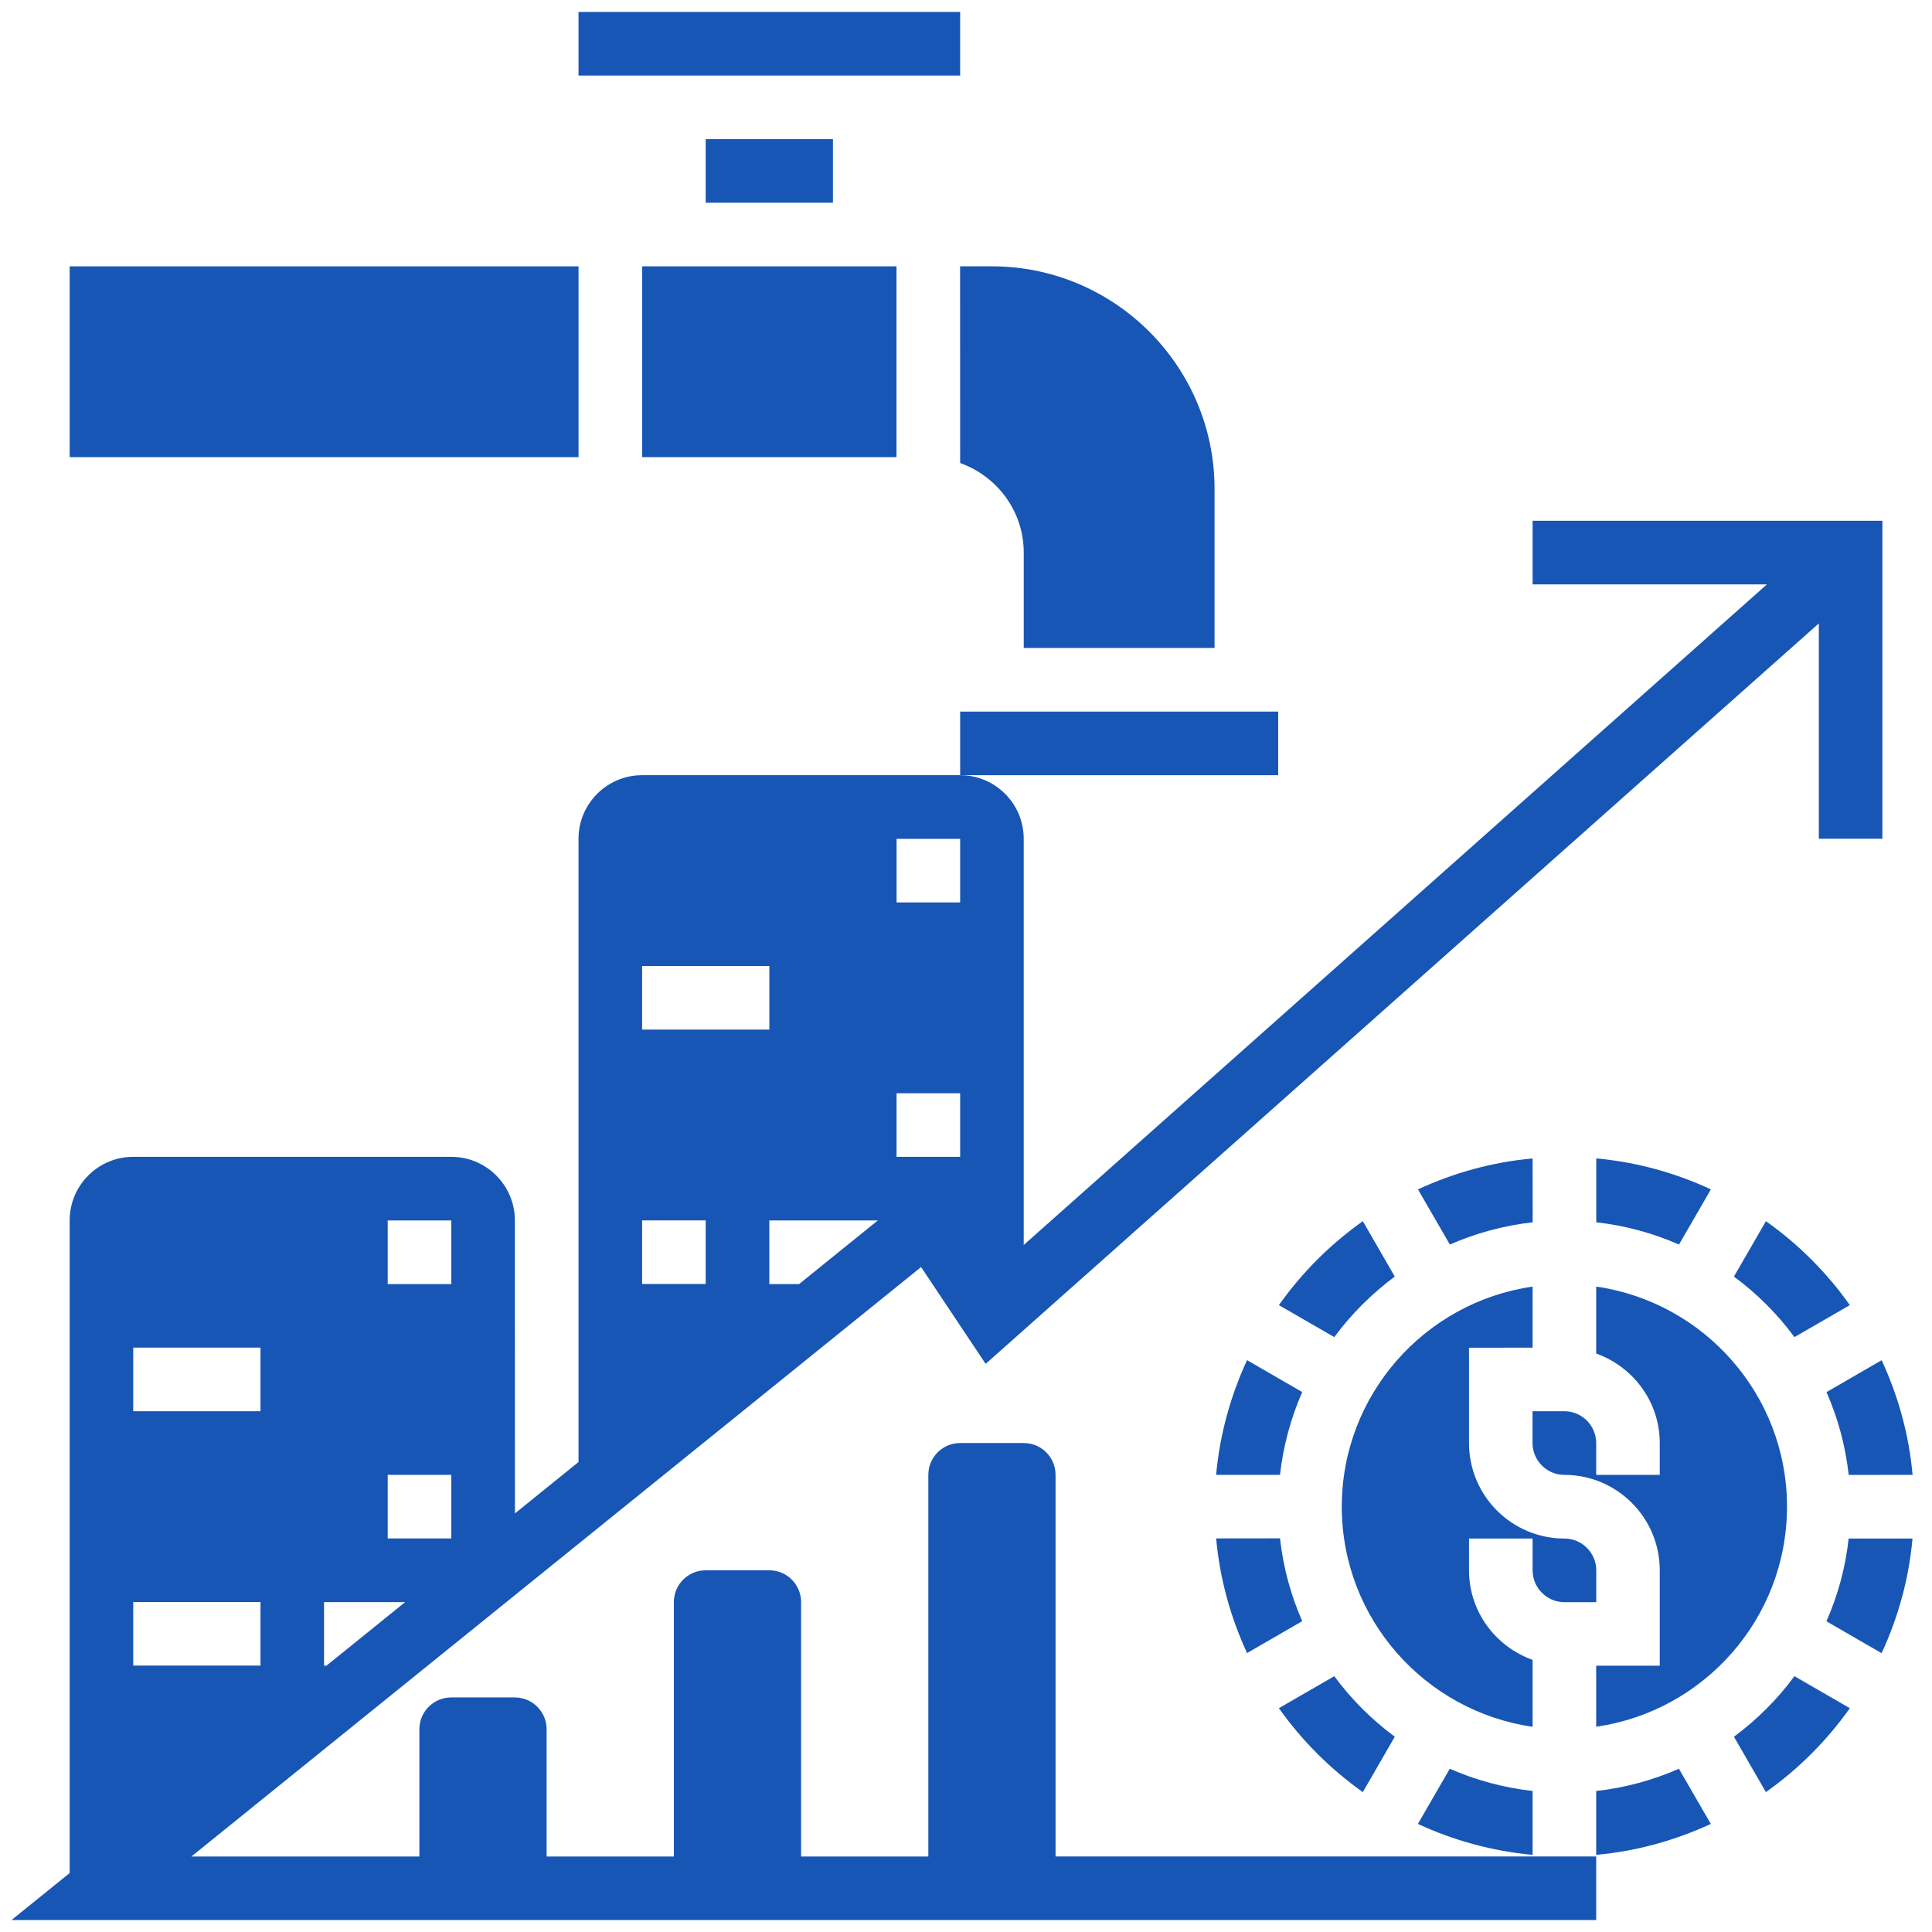 <?xml version="1.0" encoding="UTF-8"?> <svg xmlns="http://www.w3.org/2000/svg" width="81" height="81" viewBox="0 0 81 81" fill="none"><g id="np_cash-flow_4278395_000000 1" clip-path="url(#clip0_5645_3618)"><g id="Group"><path id="Vector" d="M74.037 51.199L72.696 53.521C73.665 54.237 74.518 55.09 75.233 56.059L77.555 54.718C76.59 53.352 75.399 52.162 74.037 51.199Z" fill="#1756B5"></path><path id="Vector_2" d="M70.392 52.178L71.73 49.865C70.243 49.175 68.627 48.721 66.924 48.568V51.246C68.142 51.381 69.308 51.703 70.392 52.178Z" fill="#1756B5"></path><path id="Vector_3" d="M66.921 53.941V56.748C68.468 57.301 69.586 58.766 69.586 60.501V61.835H66.921V60.501C66.921 59.766 66.321 59.166 65.586 59.166H64.252V60.501C64.252 61.235 64.852 61.835 65.586 61.835C67.793 61.835 69.586 63.629 69.586 65.835V69.835H66.921V72.394C71.436 71.745 74.921 67.86 74.921 63.166C74.921 58.476 71.436 54.591 66.921 53.941Z" fill="#1756B5"></path><path id="Vector_4" d="M66.921 75.088V77.766C68.624 77.612 70.239 77.156 71.727 76.469L70.389 74.156C69.308 74.631 68.142 74.953 66.921 75.088Z" fill="#1756B5"></path><path id="Vector_5" d="M64.255 48.568C62.552 48.721 60.936 49.178 59.449 49.865L60.786 52.178C61.871 51.703 63.036 51.381 64.258 51.246L64.255 48.568Z" fill="#1756B5"></path><path id="Vector_6" d="M72.696 72.813L74.036 75.135C75.399 74.169 76.59 72.982 77.555 71.616L75.233 70.275C74.518 71.244 73.665 72.097 72.696 72.813Z" fill="#1756B5"></path><path id="Vector_7" d="M57.137 75.135L58.477 72.813C57.509 72.097 56.655 71.244 55.94 70.275L53.618 71.616C54.584 72.978 55.774 74.169 57.137 75.135Z" fill="#1756B5"></path><path id="Vector_8" d="M76.574 67.973L78.887 69.31C79.577 67.823 80.03 66.207 80.183 64.504H77.505C77.374 65.723 77.052 66.888 76.574 67.973Z" fill="#1756B5"></path><path id="Vector_9" d="M64.255 56.501V53.941C59.739 54.591 56.255 58.476 56.255 63.169C56.255 67.86 59.739 71.745 64.255 72.397V69.591C62.708 69.038 61.589 67.573 61.589 65.838V64.504H64.255V65.838C64.255 66.572 64.855 67.172 65.589 67.172H66.924V65.838C66.924 65.104 66.324 64.504 65.589 64.504C63.383 64.504 61.589 62.71 61.589 60.504V56.504L64.255 56.501Z" fill="#1756B5"></path><path id="Vector_10" d="M52.284 69.305L54.596 67.968C54.121 66.883 53.799 65.718 53.665 64.496L50.987 64.499C51.143 66.202 51.596 67.818 52.284 69.305Z" fill="#1756B5"></path><path id="Vector_11" d="M80.186 61.834C80.033 60.13 79.577 58.515 78.889 57.027L76.577 58.365C77.052 59.449 77.374 60.615 77.508 61.837L80.186 61.834Z" fill="#1756B5"></path><path id="Vector_12" d="M64.255 77.766V75.088C63.033 74.95 61.867 74.631 60.783 74.156L59.446 76.469C60.933 77.156 62.549 77.609 64.255 77.766Z" fill="#1756B5"></path><path id="Vector_13" d="M50.986 61.835H53.664C53.802 60.613 54.121 59.447 54.596 58.363L52.283 57.025C51.596 58.513 51.142 60.129 50.986 61.835Z" fill="#1756B5"></path><path id="Vector_14" d="M58.477 53.521L57.137 51.199C55.774 52.165 54.584 53.352 53.618 54.718L55.94 56.059C56.656 55.09 57.512 54.237 58.477 53.521Z" fill="#1756B5"></path><path id="Vector_15" d="M24.255 0.5H40.255V3.166H24.255V0.5Z" fill="#1756B5"></path><path id="Vector_16" d="M40.255 19.413C41.802 19.966 42.921 21.432 42.921 23.166V27.166H50.921V20.5C50.921 15.354 46.733 11.166 41.586 11.166H40.252L40.255 19.413Z" fill="#1756B5"></path><path id="Vector_17" d="M26.921 11.166H37.586V19.166H26.921V11.166Z" fill="#1756B5"></path><path id="Vector_18" d="M40.255 29.834H53.589V32.5H40.255V29.834Z" fill="#1756B5"></path><path id="Vector_19" d="M29.586 5.834H34.921V8.5H29.586V5.834Z" fill="#1756B5"></path><path id="Vector_20" d="M2.921 11.166H24.255V19.166H2.921V11.166Z" fill="#1756B5"></path><path id="Vector_21" d="M44.255 61.835C44.255 61.097 43.658 60.5 42.921 60.5H40.255C39.517 60.5 38.921 61.097 38.921 61.835V77.835H33.586V67.169C33.586 66.431 32.989 65.835 32.252 65.835H29.586C28.849 65.835 28.252 66.431 28.252 67.169V77.835H22.917V72.5C22.917 71.763 22.32 71.166 21.583 71.166H18.917C18.18 71.166 17.583 71.763 17.583 72.5V77.835H8.024L38.617 53.122L41.324 57.181L76.255 26.137V35.165H78.92V21.834H64.255V24.5H74.08L42.92 52.196V35.165C42.92 33.693 41.724 32.5 40.255 32.5H26.92C25.449 32.5 24.255 33.697 24.255 35.165V61.296L21.589 63.45L21.586 51.166C21.586 49.694 20.389 48.5 18.921 48.5H5.586C4.114 48.5 2.921 49.697 2.921 51.166V78.528L0.48 80.5H66.921V77.834H44.255L44.255 61.835ZM18.921 64.5H16.255V61.835H18.921V64.5ZM13.586 69.835V67.169H16.986L13.686 69.835H13.586ZM10.921 56.5V59.166H5.586V56.5H10.921ZM10.921 67.166V69.831H5.586V67.166H10.921ZM32.255 53.835V51.169H36.802L33.502 53.835H32.255ZM40.255 48.5H37.589V45.835H40.255V48.5ZM32.255 40.5V43.166H26.921V40.5H32.255ZM29.586 51.166V53.831H26.921V51.166H29.586ZM40.255 37.835H37.59V35.169H40.255V37.835ZM18.921 53.835H16.255V51.169H18.921V53.835Z" fill="#1756B5"></path></g></g><defs><clipPath id="clip0_5645_3618"><rect width="80" height="80" fill="white" transform="translate(0.333 0.5)"></rect></clipPath></defs></svg> 